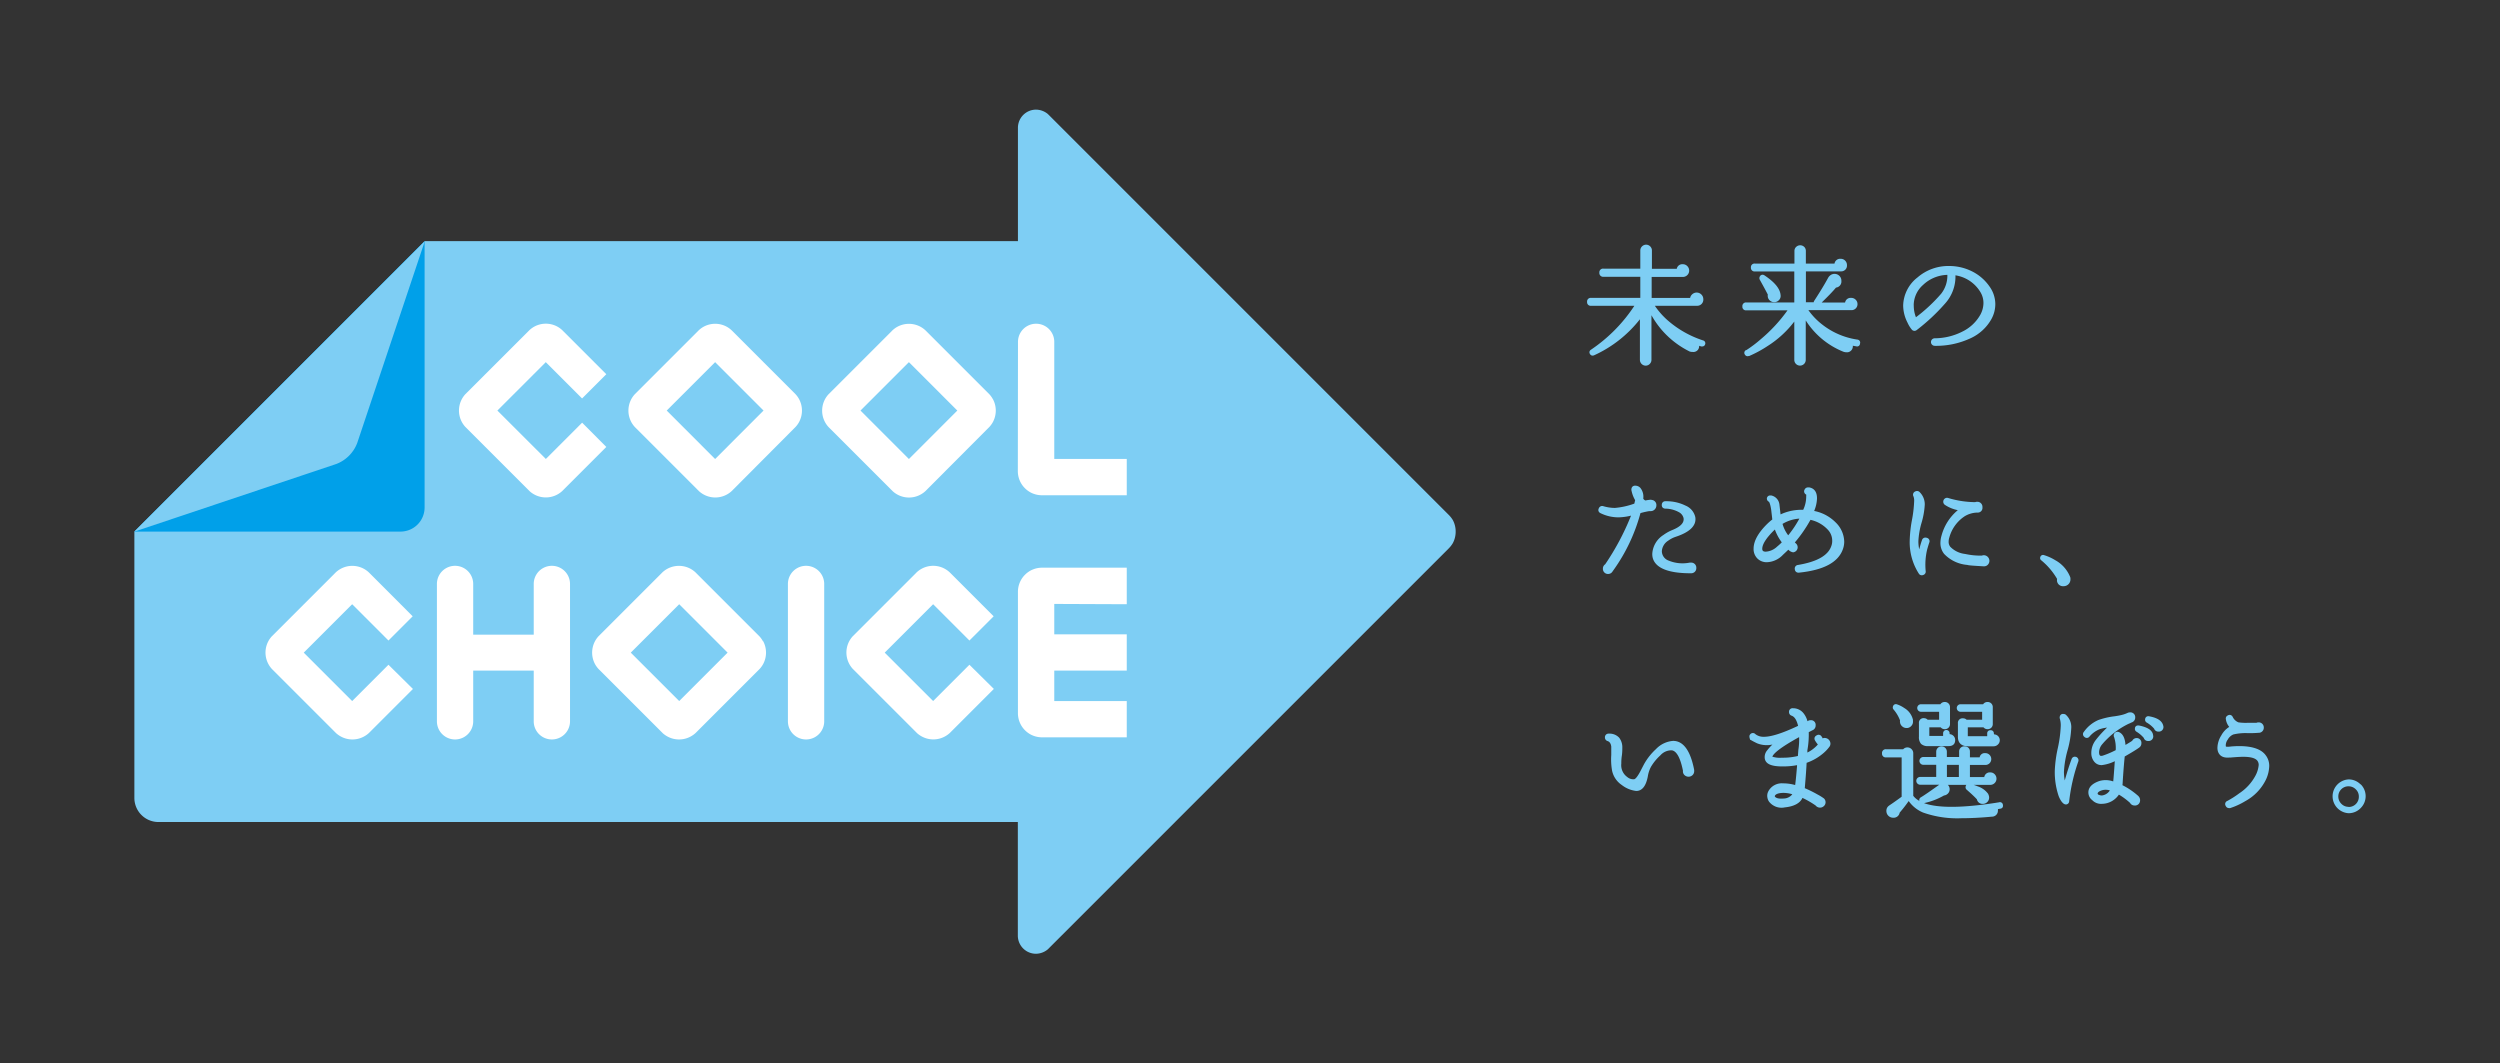 <svg id="レイヤー_1" data-name="レイヤー 1" xmlns="http://www.w3.org/2000/svg" viewBox="0 0 493.23 209.76"><rect x="0" y="0" width="493.23" height="209.76" fill="#333333" stroke="none"/><defs><style>.cls-1{fill:#7ecef4;}.cls-2{fill:#00a0e9;}.cls-3{fill:#fff;}</style></defs><title>アートボード 2</title><path class="cls-1" d="M286.65,102.64a5.15,5.15,0,0,0-.77-1l-1.72-1.72-11-11-66-66s-.24-.25-.47-.46a3.71,3.71,0,0,0-2.28-.83,3.58,3.58,0,0,0-3.58,3.54V47.57h-117L26.51,104.88v52.53a4.76,4.76,0,0,0,1.27,3.25l.25.25a4.79,4.79,0,0,0,1.28.85l.3.12a4.75,4.75,0,0,0,1.67.3H200.81v22.45a3.58,3.58,0,0,0,3.58,3.54,3.71,3.71,0,0,0,2.28-.83c.24-.21.47-.46.47-.46l66-66,11-11,1.72-1.72a5.18,5.18,0,0,0,.77-1,4.76,4.76,0,0,0,.56-2.24h0A4.75,4.75,0,0,0,286.65,102.64Z"/><path class="cls-2" d="M26.51,104.88H79a4.77,4.77,0,0,0,1.67-.3l.3-.12a4.79,4.79,0,0,0,1.28-.85l.25-.25a4.76,4.76,0,0,0,1.27-3.25V47.57Z"/><path class="cls-1" d="M26.51,104.88l39.3-13.16.54-.18a7.14,7.14,0,0,0,4.12-4.12l.18-.54,13.16-39.3Z"/><path class="cls-3" d="M191.26,131.15l-7.16,7.16-9.55-9.55,9.55-9.55,7.16,7.16,4.78-4.78-8.44-8.44-.25-.25a4.8,4.8,0,0,0-1-.71,4.75,4.75,0,0,0-2.24-.56h0a4.75,4.75,0,0,0-2.24.56,4.81,4.81,0,0,0-1,.71l-.25.25-12.1,12.1-.25.25a4.69,4.69,0,0,0-.72,1,4.77,4.77,0,0,0,.72,5.49l.25.25,12.09,12.09.29.29a4.82,4.82,0,0,0,1,.7,4.75,4.75,0,0,0,2.24.56h0a4.75,4.75,0,0,0,2.24-.56,4.81,4.81,0,0,0,1-.7l.28-.28,8.42-8.42Z"/><path class="cls-3" d="M76.64,131.15l-7.16,7.16-9.55-9.55,9.55-9.55,7.16,7.16,4.78-4.78L73,113.16l-.25-.25a4.77,4.77,0,0,0-3.25-1.27h0a4.75,4.75,0,0,0-2.24.56,4.8,4.8,0,0,0-1,.71l-.25.25-12.1,12.1-.25.25a4.7,4.7,0,0,0-.72,1,4.77,4.77,0,0,0,.72,5.49l.25.25L66,144.34l.29.29a4.86,4.86,0,0,0,1,.7,4.75,4.75,0,0,0,2.24.56h0a4.75,4.75,0,0,0,2.24-.56,4.83,4.83,0,0,0,1-.7l.28-.28,8.42-8.42Z"/><path class="cls-3" d="M150.52,126.51a4.77,4.77,0,0,0-.72-1l-.25-.25-12.1-12.1-.25-.25a4.76,4.76,0,0,0-3.25-1.27h0a4.77,4.77,0,0,0-3.25,1.27l-.25.25-12.1,12.1-.25.25a4.78,4.78,0,0,0-.72,5.49,4.83,4.83,0,0,0,.72,1l.25.25,12.09,12.09.29.29a4.82,4.82,0,0,0,1,.7,4.75,4.75,0,0,0,2.24.56h0a4.75,4.75,0,0,0,2.25-.56,4.88,4.88,0,0,0,1-.7l.29-.29,12.09-12.09.25-.25a4.82,4.82,0,0,0,.72-1,4.78,4.78,0,0,0,0-4.49ZM134,138.31l-9.55-9.55,9.55-9.55,9.55,9.55Z"/><path class="cls-3" d="M114.85,83.39l-7.16,7.16L98.13,81l9.55-9.55,7.16,7.16,4.78-4.78-8.44-8.44-.25-.25a4.81,4.81,0,0,0-1-.72,4.75,4.75,0,0,0-2.24-.56h0a4.75,4.75,0,0,0-2.24.56,4.81,4.81,0,0,0-1,.72l-.25.25L92.08,77.5l-.25.25a4.77,4.77,0,0,0,0,6.5l.25.25,12.09,12.09.29.29a4.77,4.77,0,0,0,3.23,1.26h0a4.77,4.77,0,0,0,3.23-1.26l.28-.28,8.42-8.42Z"/><path class="cls-3" d="M157.66,78.76a4.8,4.8,0,0,0-.72-1l-.25-.25-12.1-12.1-.25-.25a4.82,4.82,0,0,0-1-.72,4.75,4.75,0,0,0-2.24-.56h0a4.75,4.75,0,0,0-2.24.56,4.8,4.8,0,0,0-1,.72l-.25.25-12.1,12.1-.25.25a4.77,4.77,0,0,0,0,6.5l.25.25,12.09,12.09.29.29a4.77,4.77,0,0,0,3.23,1.26h0a4.77,4.77,0,0,0,3.23-1.26l.29-.29L156.69,84.5l.25-.25a4.82,4.82,0,0,0,.72-1,4.78,4.78,0,0,0,0-4.49Zm-16.57,11.8L131.54,81l9.55-9.55L150.64,81Z"/><path class="cls-3" d="M195.89,78.76a4.82,4.82,0,0,0-.72-1l-.25-.25-12.1-12.1-.25-.25a4.76,4.76,0,0,0-3.25-1.27h0a4.74,4.74,0,0,0-2.24.56,4.81,4.81,0,0,0-1,.72l-.25.25-12.1,12.1-.25.25a4.77,4.77,0,0,0,0,6.5l.25.25,12.09,12.09.29.29a4.77,4.77,0,0,0,3.23,1.26h0a4.78,4.78,0,0,0,3.23-1.26l.29-.29L194.93,84.5l.25-.25a4.84,4.84,0,0,0,.72-1,4.78,4.78,0,0,0,0-4.49Zm-16.57,11.8L169.77,81l9.55-9.55L188.87,81Z"/><path class="cls-3" d="M200.81,92.94h0a4.76,4.76,0,0,0,1.27,3.25l.25.25a4.78,4.78,0,0,0,1.27.85l.3.12a4.76,4.76,0,0,0,1.67.3H222.3V90.55H208V67.45a3.58,3.58,0,0,0-7.16,0Z"/><path class="cls-3" d="M112.46,115.21a3.58,3.58,0,0,0-7.16,0v10H93.36v-10a3.58,3.58,0,0,0-7.16,0v27.1a3.58,3.58,0,1,0,7.16,0v-10H105.3v10a3.58,3.58,0,1,0,7.16,0Z"/><path class="cls-3" d="M162.61,115.21a3.58,3.58,0,0,0-7.16,0v27.1a3.58,3.58,0,1,0,7.16,0Z"/><path class="cls-3" d="M222.3,119.21V112H205.59a4.76,4.76,0,0,0-1.67.3l-.3.12a4.76,4.76,0,0,0-1.27.85l-.25.25a4.76,4.76,0,0,0-1.27,3.25V140.7a4.76,4.76,0,0,0,1.27,3.25l.25.25a4.78,4.78,0,0,0,1.27.85l.3.12a4.78,4.78,0,0,0,1.67.3H222.3v-7.16H208v-6H222.3v-7.16H208v-6Z"/><path class="cls-1" d="M336,67.16a20,20,0,0,1-6.83-3.83,15,15,0,0,1-2.68-3h8.39a1.21,1.21,0,0,0,1.17-1.31,1.26,1.26,0,0,0-.39-.92,1.3,1.3,0,0,0-1.84,0,1.22,1.22,0,0,0-.37.68h-7.59V54.64H332a1.25,1.25,0,0,0,.9-2.13,1.2,1.2,0,0,0-.9-.38,1.11,1.11,0,0,0-1.19.9h-4.9v-3.6a1.12,1.12,0,0,0-.34-.82,1.13,1.13,0,0,0-1.61,0,1.12,1.12,0,0,0-.34.82V53h-7.26a.73.73,0,0,0-.82.79.75.75,0,0,0,.82.82h7.26v4.16h-9.73a.71.71,0,0,0-.77.79.7.7,0,0,0,.77.77h8.56A30.83,30.83,0,0,1,313.88,69a.63.63,0,0,0-.29.4.62.62,0,0,0,.12.47.57.57,0,0,0,.5.29.83.83,0,0,0,.33-.08l0,0a24.17,24.17,0,0,0,9-7.09v8a1.15,1.15,0,0,0,1.15,1.15,1.09,1.09,0,0,0,.79-.34,1.12,1.12,0,0,0,.34-.82V62.19a17.44,17.44,0,0,0,7.6,7.19l.05,0a2.25,2.25,0,0,0,.4.06H334a1.13,1.13,0,0,0,1.23-1.15s0,0,0-.07l.39.13a.79.79,0,0,0,.25,0,.57.57,0,0,0,.55-.45A.58.58,0,0,0,336,67.16Zm-2,2.06h0Z"/><path class="cls-1" d="M366.46,67a14.64,14.64,0,0,1-6.87-2.91,13.47,13.47,0,0,1-2.81-2.9h8.55A1.17,1.17,0,0,0,366.47,60a1.19,1.19,0,0,0-.36-.87,1.22,1.22,0,0,0-.89-.36,1.1,1.1,0,0,0-1.2.92h-4.62c1.2-1.16,2.16-2.15,2.83-2.95a1.2,1.2,0,0,0,1.06-1.32,1.3,1.3,0,0,0-.4-1,1.36,1.36,0,0,0-1.66-.19,1.63,1.63,0,0,0-.57.61c-.66,1.22-1.57,2.72-2.7,4.46a.61.61,0,0,0-.13.34h-1.54V53.54h6.85l.12,0a1.13,1.13,0,0,0,1.13-1.23,1.22,1.22,0,0,0-.36-.89,1.19,1.19,0,0,0-.87-.36,1.13,1.13,0,0,0-1.23.95h-5.65V49.51a1.1,1.1,0,0,0-.32-.8,1.15,1.15,0,0,0-1.59,0,1.07,1.07,0,0,0-.34.81V52h-7.8a.71.71,0,0,0-.79.77.72.72,0,0,0,.79.79H354v6.11h-9.47a.71.71,0,0,0-.77.79.7.7,0,0,0,.77.77h8.13a30.66,30.66,0,0,1-5.28,5.7,24,24,0,0,1-2.85,2.15l-.07,0a.6.6,0,0,0-.2.89.61.61,0,0,0,.52.31.71.71,0,0,0,.25-.05l.09,0a23.31,23.31,0,0,0,3.55-1.92A20.13,20.13,0,0,0,354,63.44V71a1.13,1.13,0,0,0,1.94.79,1.11,1.11,0,0,0,.32-.79V63.22a15.71,15.71,0,0,0,7.42,6.17,1.79,1.79,0,0,0,.6.11l.27,0a1.18,1.18,0,0,0,1-1.22s0,0,0-.07l.68.12a.56.56,0,0,0,.73-.52A.6.6,0,0,0,366.46,67Z"/><path class="cls-1" d="M348.76,58.43a1.2,1.2,0,0,0,.44.88,1.27,1.27,0,0,0,.85.31h.1a1.3,1.3,0,0,0,.87-.46,1.15,1.15,0,0,0,.28-.91c-.09-1.27-1.13-2.55-3.18-3.92a.72.72,0,0,0-.39-.13.61.61,0,0,0-.52.33.67.67,0,0,0,0,.69c.82,1.47,1.34,2.45,1.57,2.91A.78.78,0,0,0,348.76,58.43Z"/><path class="cls-1" d="M377.16,65a.69.69,0,0,0,1,.11,38.45,38.45,0,0,0,5.63-5.27,7.94,7.94,0,0,0,2-4.92,5.22,5.22,0,0,0,0-.6,7,7,0,0,1,4.9,3.26,4.15,4.15,0,0,1,.63,2.21,4.93,4.93,0,0,1-.64,2.35,8.14,8.14,0,0,1-3.52,3.28,12.12,12.12,0,0,1-5.45,1.32.74.74,0,0,0,0,1.49,16,16,0,0,0,6.9-1.42,9,9,0,0,0,4.31-3.91,6.13,6.13,0,0,0,.74-2.88,6,6,0,0,0-1.14-3.49,9.1,9.1,0,0,0-3.47-3,10.06,10.06,0,0,0-4.49-1.05,9.29,9.29,0,0,0-6.23,2.24,7.23,7.23,0,0,0-2.85,5.54,7.49,7.49,0,0,0,.84,3.36A6.05,6.05,0,0,0,377.16,65Zm.4-4.77a5.37,5.37,0,0,1,1.83-4,7.2,7.2,0,0,1,4.81-2A5.8,5.8,0,0,1,383,57.92,31.81,31.81,0,0,1,378,62.59,6.32,6.32,0,0,1,377.57,60.22Z"/><path class="cls-1" d="M318.15,112.73a34.91,34.91,0,0,0,5.5-11.5,15.55,15.55,0,0,1,1.73-.39.9.9,0,0,0,.28,0,1.08,1.08,0,0,0,.81-.34,1.11,1.11,0,0,0,.32-.79,1,1,0,0,0-.85-1.07l-.23-.05h0a6.76,6.76,0,0,0-1.06.15.78.78,0,0,1-.45-.37,2.77,2.77,0,0,0-.55-2.09,1.35,1.35,0,0,0-1-.46h-.14a.71.71,0,0,0-.52.29.94.94,0,0,0-.09.76,6,6,0,0,0,.7,1.81l-.16.68a15,15,0,0,1-3.83.85,8.25,8.25,0,0,1-2.31-.35.69.69,0,0,0-.85.4.71.71,0,0,0-.08.56.75.75,0,0,0,.41.43,8.05,8.05,0,0,0,3.49.82,11.18,11.18,0,0,0,2.52-.34,49.67,49.67,0,0,1-5.1,9.6,1,1,0,0,0-.45.86,1,1,0,0,0,1.05,1.05A1,1,0,0,0,318.15,112.73Z"/><path class="cls-1" d="M333.6,111h0l-.24,0a7.2,7.2,0,0,1-4.13-.39,2,2,0,0,1-1.36-1.85,2.65,2.65,0,0,1,1.27-2.1,5.29,5.29,0,0,1,1.48-.76c2.81-.93,4.11-2.23,3.85-3.87a3.23,3.23,0,0,0-1.93-2.28,8.49,8.49,0,0,0-3.94-.86.68.68,0,0,0-.74.71.71.71,0,0,0,.16.53.75.75,0,0,0,.54.22,5.65,5.65,0,0,1,2.64.68,1.8,1.8,0,0,1,.95,1.18c.16.9-.57,1.69-2.17,2.34a8.16,8.16,0,0,0-1.8,1,4.71,4.71,0,0,0-2.2,3.73,3.32,3.32,0,0,0,.08.75c.51,2,3,3.07,7.46,3.07h.1a1,1,0,0,0,1.05-1.05A1,1,0,0,0,333.6,111Z"/><path class="cls-1" d="M357.92,100.81a7,7,0,0,0,.56-2.48c0-1.58-.83-2.05-1.55-2.17l-.07,0-.17,0a.73.73,0,0,0-.65.42.7.7,0,0,0,.31,1,.6.6,0,0,1,0,.25,6.16,6.16,0,0,1-.59,2.75h-.32a9.69,9.69,0,0,0-4.15.91l-.23-2a2.05,2.05,0,0,0-1.61-1.74l-.2,0a.64.64,0,0,0-.66.58A.7.7,0,0,0,349,99s.24.23.44,1.57q.12,1,.22,1.92a11.41,11.41,0,0,0-1,.87c-1.78,1.75-2.69,3.39-2.69,4.89a2.63,2.63,0,0,0,.73,1.92,2.57,2.57,0,0,0,1.91.75,4.57,4.57,0,0,0,3.16-1.47c.34-.31.7-.66,1.06-1a1.61,1.61,0,0,0,.94.52,1,1,0,0,0,.54-1.76l-.2-.19a26.78,26.78,0,0,0,3.08-4.46,6.6,6.6,0,0,1,3.38,1.9,3.14,3.14,0,0,1,.91,2.25,2.75,2.75,0,0,1-.17,1c-.62,1.87-2.83,3.13-6.58,3.75a.71.71,0,0,0-.62.88.68.68,0,0,0,.7.64h.11c4.81-.49,7.73-2,8.66-4.61a4.29,4.29,0,0,0,.27-1.49,5.44,5.44,0,0,0-1.71-3.83A8.14,8.14,0,0,0,357.92,100.81ZM355,102.32a20.5,20.5,0,0,1-2.2,3.29,6.63,6.63,0,0,1-1.12-2.25A7.34,7.34,0,0,1,355,102.32ZM351.53,107a10.93,10.93,0,0,1-.92.84,3.57,3.57,0,0,1-2.24,1c-.61,0-.69-.29-.69-.57,0-.87.75-2.07,2.24-3.56l.25-.24A9.55,9.55,0,0,0,351.53,107Z"/><path class="cls-1" d="M391.34,111.73h.12a1,1,0,0,0,.71-.3,1.1,1.1,0,0,0,0-1.56,1.08,1.08,0,0,0-1.18-.25h-.19a14.09,14.09,0,0,1-3.1-.33,4.82,4.82,0,0,1-2.94-1.43,1.57,1.57,0,0,1-.31-1,2.79,2.79,0,0,1,.14-.83,7.3,7.3,0,0,1,3.08-4.21,5.06,5.06,0,0,1,2.32-.69l.22,0a.93.93,0,0,0,.91-1.05A1,1,0,0,0,390.06,99a1,1,0,0,0-.37.07,18.91,18.91,0,0,1-5.3-.81.83.83,0,0,0-.28-.05.77.77,0,0,0-.42,1.38,7,7,0,0,0,2.57,1.06,9.83,9.83,0,0,0-3.22,5.05,5.22,5.22,0,0,0-.21,1.42,3.4,3.4,0,0,0,.74,2.17,7.09,7.09,0,0,0,4.54,2.16C388.37,111.55,389.42,111.62,391.34,111.73Z"/><path class="cls-1" d="M376.77,106.7a11.47,11.47,0,0,0,1.78,6.44.69.69,0,0,0,.59.36.79.79,0,0,0,.29-.06.68.68,0,0,0,.49-.78,13,13,0,0,1,.3-4.28q.25-.87.41-1.33a.68.68,0,0,0-.45-.93.94.94,0,0,0-.32-.06.7.7,0,0,0-.67.51,19,19,0,0,0-.54,1.82,7.71,7.71,0,0,1-.17-1.61,15.48,15.48,0,0,1,.62-3.61,15.57,15.57,0,0,0,.64-3.6,3.36,3.36,0,0,0-1-2.47.71.71,0,0,0-.85-.15.69.69,0,0,0-.37,1,2.32,2.32,0,0,1,.13.88,24.79,24.79,0,0,1-.46,3.89A25.19,25.19,0,0,0,376.77,106.7Z"/><path class="cls-1" d="M406.87,115.65a1.37,1.37,0,0,0,.32,0,1.34,1.34,0,0,0,1.29-1.45l0-.19-.08-.24a6.56,6.56,0,0,0-2.92-3.25,9.4,9.4,0,0,0-2.21-1,.56.56,0,0,0-.74.4.54.54,0,0,0,.2.63,13.62,13.62,0,0,1,3.12,3.67A1.18,1.18,0,0,0,406.87,115.65Z"/><path class="cls-1" d="M330.09,146.17a5.22,5.22,0,0,0-3.39,1.63,11.92,11.92,0,0,0-2.25,2.8c-.12.21-.32.6-.6,1.14-.81,1.64-1.27,2-1.47,2a1.85,1.85,0,0,1-1.36-.46,2.85,2.85,0,0,1-1.15-2.61c0-.33,0-.85.1-1.53s.1-1.23.1-1.6a3.09,3.09,0,0,0-.62-2,2.59,2.59,0,0,0-2-.8h-.06a.7.7,0,0,0-.75.74.73.73,0,0,0,.54.73c.39.13.63.49.71,1.08,0,.23,0,.8,0,1.67a12.78,12.78,0,0,0,.16,3.09,4.55,4.55,0,0,0,1.92,2.83,5.7,5.7,0,0,0,2.85,1.17c1.17,0,1.93-1,2.28-2.86a6.17,6.17,0,0,1,.61-1.88,9.79,9.79,0,0,1,1.86-2.28,2.92,2.92,0,0,1,2.27-1c.95.15,1.68,1.5,2.19,4l0,.09a1,1,0,0,0,.31.8,1.15,1.15,0,0,0,1.59,0,1.07,1.07,0,0,0,.32-.78v-.23C333.52,148.09,332.1,146.17,330.09,146.17Z"/><path class="cls-1" d="M359.65,145.71c-.08-.11-.16-.24-.25-.38a.7.7,0,0,0-.59-.37.8.8,0,0,0-.43.14.73.73,0,0,0-.38.45.75.75,0,0,0,.12.59,4.91,4.91,0,0,0,.53.74,6.57,6.57,0,0,1-2.07,1.59l0-.45a17.23,17.23,0,0,0,.27-3.57l.7-.36a1,1,0,0,0,.66-1,.91.91,0,0,0-1-1,.94.94,0,0,0-.61.21h0a4.16,4.16,0,0,0-.77-1.57,2.62,2.62,0,0,0-2.1-1,.69.69,0,0,0-.77.74.73.73,0,0,0,.51.73c.6.21,1,.88,1.28,2-3,1.43-5.29,2.16-6.69,2.16a2.61,2.61,0,0,1-1.72-.51.68.68,0,0,0-1.07.07c-.22.25-.1.66,0,.95l0,.08.07,0c.44.26.9.5,1.35.71a5.13,5.13,0,0,0,3,.23,8.83,8.83,0,0,0-1,1.1,2.07,2.07,0,0,0-.5,1.76c.24,1,1.32,1.44,3.32,1.46h.26a14.81,14.81,0,0,0,2.77-.25l0,.21c-.15,1.8-.27,3-.37,3.71a8.78,8.78,0,0,0-2.24-.33h-.14a3,3,0,0,0-2.89,1.53,1.87,1.87,0,0,0-.2,1.3,1.91,1.91,0,0,0,.32.78,3.12,3.12,0,0,0,3.11,1.13c1.79-.18,3-.81,3.48-1.87a17.62,17.62,0,0,1,2.6,1.5,1.1,1.1,0,0,0,1.63.11,1,1,0,0,0,.33-.74,1,1,0,0,0-.33-.77,10.58,10.58,0,0,0-1.28-.79,23.57,23.57,0,0,0-2.49-1.23c.19-2.21.31-3.86.36-5a10.26,10.26,0,0,0,3.42-2,7.28,7.28,0,0,0,1.12-1.23,1,1,0,0,0,.16-.56,1.14,1.14,0,0,0-1.46-1.07Zm-4.85,2.24-.09,1.2a12.52,12.52,0,0,1-3,.34h-.21a4.55,4.55,0,0,1-1.83-.21c.2-.55,1.3-1.66,5.28-3.85A12.63,12.63,0,0,1,354.8,147.95Zm-1.19,8.75a2.18,2.18,0,0,1-1.74.84c-.86.08-1.45-.05-1.69-.37a.16.16,0,0,1,0-.18c.16-.34.72-.53,1.6-.56h.11A6.46,6.46,0,0,1,353.61,156.7Z"/><path class="cls-1" d="M393.37,144.71a.59.59,0,0,0-.64-.64.6.6,0,0,0-.67.64v.54h-3.78s-.06,0-.05,0V143.5h3.1a1,1,0,0,0,.78.36,1,1,0,0,0,1.05-1.05v-3.26a1,1,0,0,0-1.05-1.05,1,1,0,0,0-.85.44H386.8a.74.74,0,1,0,0,1.49h4.26V142H388a1,1,0,0,0-.72-.28.9.9,0,0,0-1,1v2.67c0,.84.36,1.85,2.05,1.85h5a1.18,1.18,0,0,0,.84-.35,1.12,1.12,0,0,0,.37-.83,1.15,1.15,0,0,0-.34-.84,1.13,1.13,0,0,0-.77-.33Z"/><path class="cls-1" d="M394.39,158.29c-7,1.13-12,1.19-14.79.16a13.52,13.52,0,0,0,3.94-1.51,1.24,1.24,0,0,0,.76-.37,1.17,1.17,0,0,0,.35-.86,1.21,1.21,0,0,0-.35-.86l0,0h3.64a.74.74,0,0,0-.14.34.63.63,0,0,0,.23.63c.84.73,1.52,1.36,2,1.89a1.12,1.12,0,0,0,1.18.89,1.24,1.24,0,0,0,1.23-1.23,1.26,1.26,0,0,0-.15-.62l0-.07a4.16,4.16,0,0,0-2.08-1.53c-.28-.12-.56-.22-.82-.3h3.25a1.22,1.22,0,0,0,.89-.36,1.19,1.19,0,0,0,.36-.87,1.21,1.21,0,0,0-.35-.86,1.15,1.15,0,0,0-.86-.37,1.1,1.1,0,0,0-1.2.92h-2.83v-2.39l3.06,0a1.15,1.15,0,0,0,1.15-1.15,1.16,1.16,0,0,0-.33-.83,1.12,1.12,0,0,0-.85-.35,1,1,0,0,0-1.11.82h-1.92V148.3a1,1,0,0,0-1.05-1.05,1,1,0,0,0-1.08,1.05v1.05H384.1V148.3a1.05,1.05,0,0,0-2.1,0v1.05h-2.54a.77.77,0,0,0,0,1.54H382v2.39h-3.16a.77.77,0,1,0,0,1.54h3.76l0,0c-1.6,1.14-2.82,2-3.64,2.49a.6.6,0,0,0-.28.7,3.73,3.73,0,0,1-1.21-1v-8.4a1.11,1.11,0,0,0-.32-.79,1.14,1.14,0,0,0-1.67,0h-3.38a.73.73,0,0,0-.79.82.72.72,0,0,0,.79.79h3.08v7.76q-1.63,1.19-2.43,1.71l-.13.1a1.2,1.2,0,0,0-.45,1,1.32,1.32,0,0,0,1.33,1.33,1.2,1.2,0,0,0,1.29-1,27.7,27.7,0,0,0,1.78-2.29,6.58,6.58,0,0,0,2.84,2.27,20.19,20.19,0,0,0,7.58,1.12c1.76,0,3.78-.1,6-.31a1.16,1.16,0,0,0,.83-.33,1.13,1.13,0,0,0,.35-.85,1.05,1.05,0,0,0,0-.31l.46-.08a.62.62,0,0,0,.44-.23.61.61,0,0,0,.09-.49A.58.58,0,0,0,394.39,158.29Zm-10.28-5v-2.39h2.36v2.39Z"/><path class="cls-1" d="M374.86,142.13a1.06,1.06,0,0,0,0,.37,1.24,1.24,0,0,0,.49.86,1.25,1.25,0,0,0,.79.27h.17a1.23,1.23,0,0,0,.83-.47,1.19,1.19,0,0,0,.27-.91V142a3.64,3.64,0,0,0-1.69-2.3,5.58,5.58,0,0,0-1.41-.72.75.75,0,0,0-.28-.06.59.59,0,0,0-.56.45.6.6,0,0,0,.14.64A7.12,7.12,0,0,1,374.86,142.13Z"/><path class="cls-1" d="M380.31,142a1,1,0,0,0-.72-.31.9.9,0,0,0-1,1v2.64a2,2,0,0,0,.42,1.43,1.94,1.94,0,0,0,1.45.44h4c.83,0,1.28-.42,1.28-1.18a1.13,1.13,0,0,0-.35-.85,1.16,1.16,0,0,0-.75-.33v-.18a.64.64,0,1,0-1.28,0v.54h-2.72V143.5h2.25a1,1,0,0,0,.78.36,1,1,0,0,0,1.05-1.05v-3.26a1,1,0,0,0-1.05-1.05,1,1,0,0,0-.85.44H379a.74.74,0,0,0,0,1.49h3.57V142Z"/><path class="cls-1" d="M424.74,144.8c-.23-.8-1.14-1.35-2.76-1.67l-.2,0a.57.57,0,0,0-.57.54.63.63,0,0,0,.29.68,6,6,0,0,1,1.45,1.23.85.85,0,0,0,.83.61l.21,0a.9.9,0,0,0,.8-1.13Z"/><path class="cls-1" d="M426.74,143c-.28-.85-1.22-1.42-2.78-1.69a.62.62,0,0,0-.74.55.64.64,0,0,0,.32.7,5.68,5.68,0,0,1,1.45,1.2.86.86,0,0,0,.83.58H426a.9.9,0,0,0,.79-1.17Z"/><path class="cls-1" d="M421.57,145.61a1,1,0,0,0-.9.54c-.4.27-.85.54-1.33.82-.09-1.34-.51-2.19-1.27-2.53a.82.82,0,0,0-.62,0,.73.73,0,0,0-.35,1,6.76,6.76,0,0,1,.31,2.56,17.36,17.36,0,0,1-2.46,1.05,1.26,1.26,0,0,1-.39.08c-.13,0-.43,0-.43-.73a2.55,2.55,0,0,1,.59-1.53,16.07,16.07,0,0,1,5.21-4.06,4.32,4.32,0,0,0,.57-.26,1,1,0,0,0,.76-1,.94.94,0,0,0-1.05-1,1,1,0,0,0-.46.1,5.84,5.84,0,0,1-1.31.44,14.25,14.25,0,0,1-1.44.25,15,15,0,0,0-3,.71,6.82,6.82,0,0,0-2.87,2.34.67.67,0,0,0,.11,1,.66.66,0,0,0,1-.07,5.12,5.12,0,0,1,2-1.45,7.09,7.09,0,0,1,1.47-.32,21,21,0,0,0-2.24,2.46,4.16,4.16,0,0,0-.87,2.58,2.61,2.61,0,0,0,.54,1.64,1.82,1.82,0,0,0,1.52.72,7.89,7.89,0,0,0,2.57-.77q-.06.89-.1,1.45c-.11,1.52-.17,2.22-.21,2.54a4.41,4.41,0,0,0-2.77-.07c-1.41.5-2.13,1.25-2.13,2.24a1.91,1.91,0,0,0,.76,1.52,2.39,2.39,0,0,0,1.89.73,4.09,4.09,0,0,0,3.37-1.82,13.6,13.6,0,0,1,2.2,1.63,1,1,0,0,0,.9.52,1,1,0,0,0,1.08-1.08,1,1,0,0,0-.23-.65l-.11-.14a14.65,14.65,0,0,0-3.14-2.14,4.66,4.66,0,0,0,.05-.6c.12-1.91.25-3.61.4-5.06,1.43-.82,2.39-1.41,2.84-1.75a1,1,0,0,0,.45-.85A.94.94,0,0,0,421.57,145.61Zm-7.73,11c0-.37.51-.6,1-.73a2.77,2.77,0,0,1,1.42.06,2.16,2.16,0,0,1-1.56,1,1.47,1.47,0,0,1-.77-.2A.69.69,0,0,1,413.84,156.59Z"/><path class="cls-1" d="M409.63,149.34a.94.94,0,0,0-.29-.05.67.67,0,0,0-.63.47c-.44,1.18-.89,2.59-1.35,4.22a9.66,9.66,0,0,1-.16-1.7,19.08,19.08,0,0,1,.71-4.24,19.5,19.5,0,0,0,.73-4.36,3.26,3.26,0,0,0-1.07-2.67.73.73,0,0,0-.45-.15.93.93,0,0,0-.27,0,.67.67,0,0,0-.47.5.78.78,0,0,0,0,.4,4.59,4.59,0,0,1,.19,1.46,24.83,24.83,0,0,1-.59,4.42,25.2,25.2,0,0,0-.59,4.49,14.87,14.87,0,0,0,.76,4.91,5.07,5.07,0,0,0,.51,1c.32.45.61.67.91.67h.1a.65.65,0,0,0,.56-.6,35.82,35.82,0,0,1,1.78-7.82.7.7,0,0,0,0-.57A.73.73,0,0,0,409.63,149.34Z"/><path class="cls-1" d="M441.78,147.2a18,18,0,0,0-2.1.13h-.21c-.14,0-.32,0-.34-.12a1.93,1.93,0,0,1,.4-1.31,2.26,2.26,0,0,1,1.1-1,10.88,10.88,0,0,1,2.45-.27,20.58,20.58,0,0,0,2.58-.06l.09,0a1,1,0,0,0,.88-1,1,1,0,0,0-1.05-1.05,1,1,0,0,0-.39.08c-.62,0-1.17,0-1.64,0a9.55,9.55,0,0,1-1.94-.09,2.14,2.14,0,0,1-1.12-1.08.68.68,0,0,0-.59-.39.82.82,0,0,0-.41.13.65.65,0,0,0-.34.75,3,3,0,0,0,.66,1.49,4.55,4.55,0,0,0-1.57,1.69,4.81,4.81,0,0,0-.76,2.43,2.58,2.58,0,0,0,.09.69c.2.62.71,1.36,2.22,1.24l.25,0c1.14-.1,2-.15,2.52-.15,1.49,0,2.44.27,2.82.8a1.39,1.39,0,0,1,.24.84A5.42,5.42,0,0,1,445,153a9.55,9.55,0,0,1-3.19,3.5,18.42,18.42,0,0,1-2.38,1.52.66.66,0,0,0-.3,1,.68.68,0,0,0,.61.41.8.8,0,0,0,.25,0,14.07,14.07,0,0,0,3-1.38,9.63,9.63,0,0,0,4.1-4.32,6.71,6.71,0,0,0,.61-2.58A3.4,3.4,0,0,0,447,149C446.14,147.81,444.37,147.2,441.78,147.2Z"/><path class="cls-1" d="M465.73,154.77a3.27,3.27,0,0,0-2.37-1,3.34,3.34,0,0,0,0,6.67,3.27,3.27,0,0,0,2.37-1,3.3,3.3,0,0,0,0-4.72Zm-2.37,4.41a1.93,1.93,0,0,1-1.43-.6,2,2,0,0,1-.6-1.45,2,2,0,0,1,2-2,2,2,0,0,1,1.45.6,1.94,1.94,0,0,1,.6,1.43,2,2,0,0,1-2.06,2.05Z"/></svg>